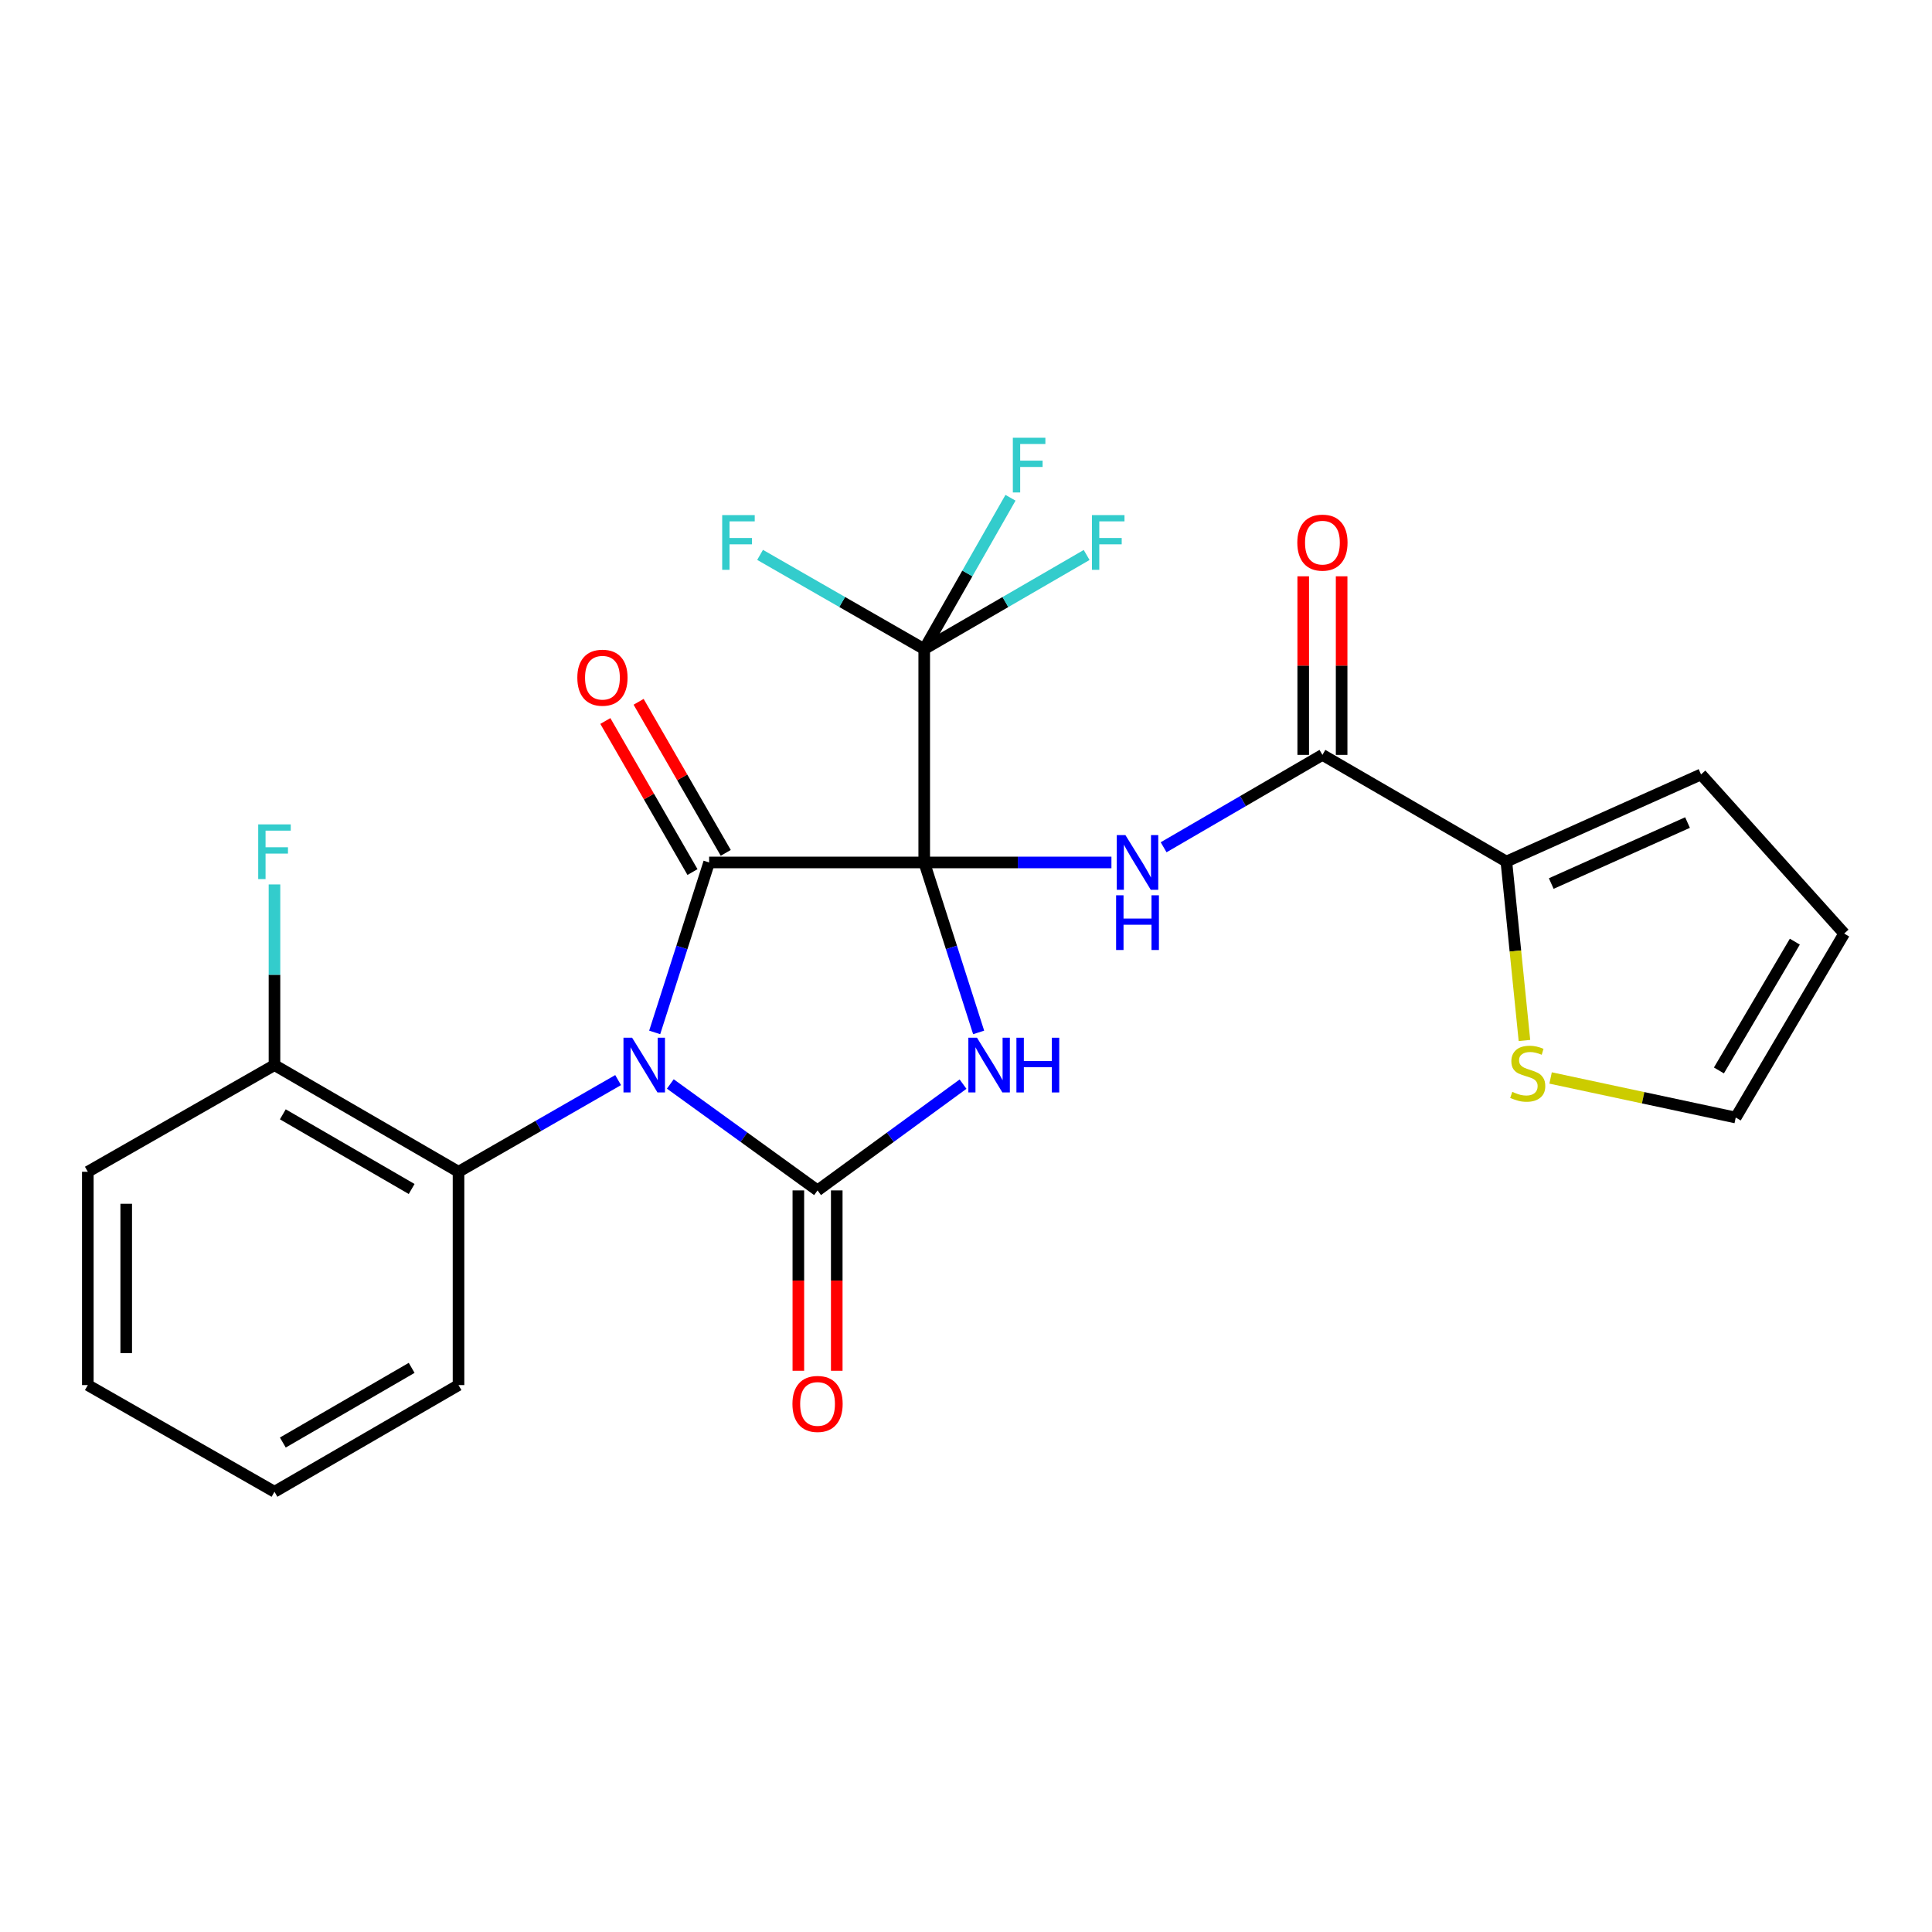 <?xml version='1.0' encoding='iso-8859-1'?>
<svg version='1.1' baseProfile='full'
              xmlns='http://www.w3.org/2000/svg'
                      xmlns:rdkit='http://www.rdkit.org/xml'
                      xmlns:xlink='http://www.w3.org/1999/xlink'
                  xml:space='preserve'
width='1000px' height='1000px' viewBox='0 0 1000 1000'>
<!-- END OF HEADER -->
<rect style='opacity:1.0;fill:#FFFFFF;stroke:none' width='1000' height='1000' x='0' y='0'> </rect>
<path class='bond-1' d='M 478.378,446.406 L 492.461,490.393' style='fill:none;fill-rule:evenodd;stroke:#000000;stroke-width:6px;stroke-linecap:butt;stroke-linejoin:miter;stroke-opacity:1' />
<path class='bond-1' d='M 492.461,490.393 L 506.545,534.38' style='fill:none;fill-rule:evenodd;stroke:#0000FF;stroke-width:6px;stroke-linecap:butt;stroke-linejoin:miter;stroke-opacity:1' />
<path class='bond-2' d='M 478.378,446.406 L 367.041,446.406' style='fill:none;fill-rule:evenodd;stroke:#000000;stroke-width:6px;stroke-linecap:butt;stroke-linejoin:miter;stroke-opacity:1' />
<path class='bond-4' d='M 478.378,446.406 L 526.827,446.406' style='fill:none;fill-rule:evenodd;stroke:#000000;stroke-width:6px;stroke-linecap:butt;stroke-linejoin:miter;stroke-opacity:1' />
<path class='bond-4' d='M 526.827,446.406 L 575.276,446.406' style='fill:none;fill-rule:evenodd;stroke:#0000FF;stroke-width:6px;stroke-linecap:butt;stroke-linejoin:miter;stroke-opacity:1' />
<path class='bond-5' d='M 478.378,446.406 L 478.378,335.975' style='fill:none;fill-rule:evenodd;stroke:#000000;stroke-width:6px;stroke-linecap:butt;stroke-linejoin:miter;stroke-opacity:1' />
<path class='bond-0' d='M 338.865,534.38 L 352.953,490.393' style='fill:none;fill-rule:evenodd;stroke:#0000FF;stroke-width:6px;stroke-linecap:butt;stroke-linejoin:miter;stroke-opacity:1' />
<path class='bond-0' d='M 352.953,490.393 L 367.041,446.406' style='fill:none;fill-rule:evenodd;stroke:#000000;stroke-width:6px;stroke-linecap:butt;stroke-linejoin:miter;stroke-opacity:1' />
<path class='bond-7' d='M 319.937,559.055 L 278.633,582.782' style='fill:none;fill-rule:evenodd;stroke:#0000FF;stroke-width:6px;stroke-linecap:butt;stroke-linejoin:miter;stroke-opacity:1' />
<path class='bond-7' d='M 278.633,582.782 L 237.329,606.509' style='fill:none;fill-rule:evenodd;stroke:#000000;stroke-width:6px;stroke-linecap:butt;stroke-linejoin:miter;stroke-opacity:1' />
<path class='bond-25' d='M 346.955,561.058 L 385.059,588.604' style='fill:none;fill-rule:evenodd;stroke:#0000FF;stroke-width:6px;stroke-linecap:butt;stroke-linejoin:miter;stroke-opacity:1' />
<path class='bond-25' d='M 385.059,588.604 L 423.162,616.15' style='fill:none;fill-rule:evenodd;stroke:#000000;stroke-width:6px;stroke-linecap:butt;stroke-linejoin:miter;stroke-opacity:1' />
<path class='bond-3' d='M 498.471,561.146 L 460.816,588.648' style='fill:none;fill-rule:evenodd;stroke:#0000FF;stroke-width:6px;stroke-linecap:butt;stroke-linejoin:miter;stroke-opacity:1' />
<path class='bond-3' d='M 460.816,588.648 L 423.162,616.15' style='fill:none;fill-rule:evenodd;stroke:#000000;stroke-width:6px;stroke-linecap:butt;stroke-linejoin:miter;stroke-opacity:1' />
<path class='bond-11' d='M 375.65,441.44 L 353.096,402.345' style='fill:none;fill-rule:evenodd;stroke:#000000;stroke-width:6px;stroke-linecap:butt;stroke-linejoin:miter;stroke-opacity:1' />
<path class='bond-11' d='M 353.096,402.345 L 330.543,363.251' style='fill:none;fill-rule:evenodd;stroke:#FF0000;stroke-width:6px;stroke-linecap:butt;stroke-linejoin:miter;stroke-opacity:1' />
<path class='bond-11' d='M 358.432,451.373 L 335.879,412.278' style='fill:none;fill-rule:evenodd;stroke:#000000;stroke-width:6px;stroke-linecap:butt;stroke-linejoin:miter;stroke-opacity:1' />
<path class='bond-11' d='M 335.879,412.278 L 313.325,373.184' style='fill:none;fill-rule:evenodd;stroke:#FF0000;stroke-width:6px;stroke-linecap:butt;stroke-linejoin:miter;stroke-opacity:1' />
<path class='bond-10' d='M 413.223,616.15 L 413.223,662.83' style='fill:none;fill-rule:evenodd;stroke:#000000;stroke-width:6px;stroke-linecap:butt;stroke-linejoin:miter;stroke-opacity:1' />
<path class='bond-10' d='M 413.223,662.83 L 413.223,709.511' style='fill:none;fill-rule:evenodd;stroke:#FF0000;stroke-width:6px;stroke-linecap:butt;stroke-linejoin:miter;stroke-opacity:1' />
<path class='bond-10' d='M 433.101,616.15 L 433.101,662.83' style='fill:none;fill-rule:evenodd;stroke:#000000;stroke-width:6px;stroke-linecap:butt;stroke-linejoin:miter;stroke-opacity:1' />
<path class='bond-10' d='M 433.101,662.83 L 433.101,709.511' style='fill:none;fill-rule:evenodd;stroke:#FF0000;stroke-width:6px;stroke-linecap:butt;stroke-linejoin:miter;stroke-opacity:1' />
<path class='bond-6' d='M 602.284,438.548 L 643.385,414.637' style='fill:none;fill-rule:evenodd;stroke:#0000FF;stroke-width:6px;stroke-linecap:butt;stroke-linejoin:miter;stroke-opacity:1' />
<path class='bond-6' d='M 643.385,414.637 L 684.486,390.727' style='fill:none;fill-rule:evenodd;stroke:#000000;stroke-width:6px;stroke-linecap:butt;stroke-linejoin:miter;stroke-opacity:1' />
<path class='bond-17' d='M 478.378,335.975 L 500.705,296.807' style='fill:none;fill-rule:evenodd;stroke:#000000;stroke-width:6px;stroke-linecap:butt;stroke-linejoin:miter;stroke-opacity:1' />
<path class='bond-17' d='M 500.705,296.807 L 523.032,257.64' style='fill:none;fill-rule:evenodd;stroke:#33CCCC;stroke-width:6px;stroke-linecap:butt;stroke-linejoin:miter;stroke-opacity:1' />
<path class='bond-18' d='M 478.378,335.975 L 520.41,311.615' style='fill:none;fill-rule:evenodd;stroke:#000000;stroke-width:6px;stroke-linecap:butt;stroke-linejoin:miter;stroke-opacity:1' />
<path class='bond-18' d='M 520.41,311.615 L 562.442,287.256' style='fill:none;fill-rule:evenodd;stroke:#33CCCC;stroke-width:6px;stroke-linecap:butt;stroke-linejoin:miter;stroke-opacity:1' />
<path class='bond-19' d='M 478.378,335.975 L 435.897,311.59' style='fill:none;fill-rule:evenodd;stroke:#000000;stroke-width:6px;stroke-linecap:butt;stroke-linejoin:miter;stroke-opacity:1' />
<path class='bond-19' d='M 435.897,311.59 L 393.417,287.206' style='fill:none;fill-rule:evenodd;stroke:#33CCCC;stroke-width:6px;stroke-linecap:butt;stroke-linejoin:miter;stroke-opacity:1' />
<path class='bond-8' d='M 684.486,390.727 L 779.689,445.942' style='fill:none;fill-rule:evenodd;stroke:#000000;stroke-width:6px;stroke-linecap:butt;stroke-linejoin:miter;stroke-opacity:1' />
<path class='bond-13' d='M 694.425,390.727 L 694.425,344.508' style='fill:none;fill-rule:evenodd;stroke:#000000;stroke-width:6px;stroke-linecap:butt;stroke-linejoin:miter;stroke-opacity:1' />
<path class='bond-13' d='M 694.425,344.508 L 694.425,298.29' style='fill:none;fill-rule:evenodd;stroke:#FF0000;stroke-width:6px;stroke-linecap:butt;stroke-linejoin:miter;stroke-opacity:1' />
<path class='bond-13' d='M 674.547,390.727 L 674.547,344.508' style='fill:none;fill-rule:evenodd;stroke:#000000;stroke-width:6px;stroke-linecap:butt;stroke-linejoin:miter;stroke-opacity:1' />
<path class='bond-13' d='M 674.547,344.508 L 674.547,298.29' style='fill:none;fill-rule:evenodd;stroke:#FF0000;stroke-width:6px;stroke-linecap:butt;stroke-linejoin:miter;stroke-opacity:1' />
<path class='bond-12' d='M 237.329,606.509 L 142.071,551.293' style='fill:none;fill-rule:evenodd;stroke:#000000;stroke-width:6px;stroke-linecap:butt;stroke-linejoin:miter;stroke-opacity:1' />
<path class='bond-12' d='M 213.072,615.424 L 146.391,576.773' style='fill:none;fill-rule:evenodd;stroke:#000000;stroke-width:6px;stroke-linecap:butt;stroke-linejoin:miter;stroke-opacity:1' />
<path class='bond-21' d='M 237.329,606.509 L 237.329,716.918' style='fill:none;fill-rule:evenodd;stroke:#000000;stroke-width:6px;stroke-linecap:butt;stroke-linejoin:miter;stroke-opacity:1' />
<path class='bond-9' d='M 779.689,445.942 L 784.369,492.247' style='fill:none;fill-rule:evenodd;stroke:#000000;stroke-width:6px;stroke-linecap:butt;stroke-linejoin:miter;stroke-opacity:1' />
<path class='bond-9' d='M 784.369,492.247 L 789.049,538.553' style='fill:none;fill-rule:evenodd;stroke:#CCCC00;stroke-width:6px;stroke-linecap:butt;stroke-linejoin:miter;stroke-opacity:1' />
<path class='bond-14' d='M 779.689,445.942 L 880.457,400.842' style='fill:none;fill-rule:evenodd;stroke:#000000;stroke-width:6px;stroke-linecap:butt;stroke-linejoin:miter;stroke-opacity:1' />
<path class='bond-14' d='M 802.924,457.321 L 873.462,425.75' style='fill:none;fill-rule:evenodd;stroke:#000000;stroke-width:6px;stroke-linecap:butt;stroke-linejoin:miter;stroke-opacity:1' />
<path class='bond-15' d='M 802.586,557.953 L 850.5,568.195' style='fill:none;fill-rule:evenodd;stroke:#CCCC00;stroke-width:6px;stroke-linecap:butt;stroke-linejoin:miter;stroke-opacity:1' />
<path class='bond-15' d='M 850.5,568.195 L 898.413,578.437' style='fill:none;fill-rule:evenodd;stroke:#000000;stroke-width:6px;stroke-linecap:butt;stroke-linejoin:miter;stroke-opacity:1' />
<path class='bond-20' d='M 142.071,551.293 L 142.071,504.538' style='fill:none;fill-rule:evenodd;stroke:#000000;stroke-width:6px;stroke-linecap:butt;stroke-linejoin:miter;stroke-opacity:1' />
<path class='bond-20' d='M 142.071,504.538 L 142.071,457.783' style='fill:none;fill-rule:evenodd;stroke:#33CCCC;stroke-width:6px;stroke-linecap:butt;stroke-linejoin:miter;stroke-opacity:1' />
<path class='bond-22' d='M 142.071,551.293 L 45.455,606.509' style='fill:none;fill-rule:evenodd;stroke:#000000;stroke-width:6px;stroke-linecap:butt;stroke-linejoin:miter;stroke-opacity:1' />
<path class='bond-16' d='M 880.457,400.842 L 954.545,483.202' style='fill:none;fill-rule:evenodd;stroke:#000000;stroke-width:6px;stroke-linecap:butt;stroke-linejoin:miter;stroke-opacity:1' />
<path class='bond-26' d='M 898.413,578.437 L 954.545,483.202' style='fill:none;fill-rule:evenodd;stroke:#000000;stroke-width:6px;stroke-linecap:butt;stroke-linejoin:miter;stroke-opacity:1' />
<path class='bond-26' d='M 889.709,554.059 L 929.001,487.394' style='fill:none;fill-rule:evenodd;stroke:#000000;stroke-width:6px;stroke-linecap:butt;stroke-linejoin:miter;stroke-opacity:1' />
<path class='bond-23' d='M 237.329,716.918 L 142.071,772.134' style='fill:none;fill-rule:evenodd;stroke:#000000;stroke-width:6px;stroke-linecap:butt;stroke-linejoin:miter;stroke-opacity:1' />
<path class='bond-23' d='M 213.072,708.003 L 146.391,746.654' style='fill:none;fill-rule:evenodd;stroke:#000000;stroke-width:6px;stroke-linecap:butt;stroke-linejoin:miter;stroke-opacity:1' />
<path class='bond-27' d='M 45.455,606.509 L 45.455,716.918' style='fill:none;fill-rule:evenodd;stroke:#000000;stroke-width:6px;stroke-linecap:butt;stroke-linejoin:miter;stroke-opacity:1' />
<path class='bond-27' d='M 65.332,623.07 L 65.332,700.357' style='fill:none;fill-rule:evenodd;stroke:#000000;stroke-width:6px;stroke-linecap:butt;stroke-linejoin:miter;stroke-opacity:1' />
<path class='bond-24' d='M 142.071,772.134 L 45.455,716.918' style='fill:none;fill-rule:evenodd;stroke:#000000;stroke-width:6px;stroke-linecap:butt;stroke-linejoin:miter;stroke-opacity:1' />
<path  class='atom-1' d='M 327.188 537.133
L 336.468 552.133
Q 337.388 553.613, 338.868 556.293
Q 340.348 558.973, 340.428 559.133
L 340.428 537.133
L 344.188 537.133
L 344.188 565.453
L 340.308 565.453
L 330.348 549.053
Q 329.188 547.133, 327.948 544.933
Q 326.748 542.733, 326.388 542.053
L 326.388 565.453
L 322.708 565.453
L 322.708 537.133
L 327.188 537.133
' fill='#0000FF'/>
<path  class='atom-2' d='M 505.7 537.133
L 514.98 552.133
Q 515.9 553.613, 517.38 556.293
Q 518.86 558.973, 518.94 559.133
L 518.94 537.133
L 522.7 537.133
L 522.7 565.453
L 518.82 565.453
L 508.86 549.053
Q 507.7 547.133, 506.46 544.933
Q 505.26 542.733, 504.9 542.053
L 504.9 565.453
L 501.22 565.453
L 501.22 537.133
L 505.7 537.133
' fill='#0000FF'/>
<path  class='atom-2' d='M 526.1 537.133
L 529.94 537.133
L 529.94 549.173
L 544.42 549.173
L 544.42 537.133
L 548.26 537.133
L 548.26 565.453
L 544.42 565.453
L 544.42 552.373
L 529.94 552.373
L 529.94 565.453
L 526.1 565.453
L 526.1 537.133
' fill='#0000FF'/>
<path  class='atom-5' d='M 582.516 432.246
L 591.796 447.246
Q 592.716 448.726, 594.196 451.406
Q 595.676 454.086, 595.756 454.246
L 595.756 432.246
L 599.516 432.246
L 599.516 460.566
L 595.636 460.566
L 585.676 444.166
Q 584.516 442.246, 583.276 440.046
Q 582.076 437.846, 581.716 437.166
L 581.716 460.566
L 578.036 460.566
L 578.036 432.246
L 582.516 432.246
' fill='#0000FF'/>
<path  class='atom-5' d='M 577.696 463.398
L 581.536 463.398
L 581.536 475.438
L 596.016 475.438
L 596.016 463.398
L 599.856 463.398
L 599.856 491.718
L 596.016 491.718
L 596.016 478.638
L 581.536 478.638
L 581.536 491.718
L 577.696 491.718
L 577.696 463.398
' fill='#0000FF'/>
<path  class='atom-10' d='M 782.754 565.144
Q 783.074 565.264, 784.394 565.824
Q 785.714 566.384, 787.154 566.744
Q 788.634 567.064, 790.074 567.064
Q 792.754 567.064, 794.314 565.784
Q 795.874 564.464, 795.874 562.184
Q 795.874 560.624, 795.074 559.664
Q 794.314 558.704, 793.114 558.184
Q 791.914 557.664, 789.914 557.064
Q 787.394 556.304, 785.874 555.584
Q 784.394 554.864, 783.314 553.344
Q 782.274 551.824, 782.274 549.264
Q 782.274 545.704, 784.674 543.504
Q 787.114 541.304, 791.914 541.304
Q 795.194 541.304, 798.914 542.864
L 797.994 545.944
Q 794.594 544.544, 792.034 544.544
Q 789.274 544.544, 787.754 545.704
Q 786.234 546.824, 786.274 548.784
Q 786.274 550.304, 787.034 551.224
Q 787.834 552.144, 788.954 552.664
Q 790.114 553.184, 792.034 553.784
Q 794.594 554.584, 796.114 555.384
Q 797.634 556.184, 798.714 557.824
Q 799.834 559.424, 799.834 562.184
Q 799.834 566.104, 797.194 568.224
Q 794.594 570.304, 790.234 570.304
Q 787.714 570.304, 785.794 569.744
Q 783.914 569.224, 781.674 568.304
L 782.754 565.144
' fill='#CCCC00'/>
<path  class='atom-11' d='M 410.162 726.672
Q 410.162 719.872, 413.522 716.072
Q 416.882 712.272, 423.162 712.272
Q 429.442 712.272, 432.802 716.072
Q 436.162 719.872, 436.162 726.672
Q 436.162 733.552, 432.762 737.472
Q 429.362 741.352, 423.162 741.352
Q 416.922 741.352, 413.522 737.472
Q 410.162 733.592, 410.162 726.672
M 423.162 738.152
Q 427.482 738.152, 429.802 735.272
Q 432.162 732.352, 432.162 726.672
Q 432.162 721.112, 429.802 718.312
Q 427.482 715.472, 423.162 715.472
Q 418.842 715.472, 416.482 718.272
Q 414.162 721.072, 414.162 726.672
Q 414.162 732.392, 416.482 735.272
Q 418.842 738.152, 423.162 738.152
' fill='#FF0000'/>
<path  class='atom-12' d='M 298.825 350.775
Q 298.825 343.975, 302.185 340.175
Q 305.545 336.375, 311.825 336.375
Q 318.105 336.375, 321.465 340.175
Q 324.825 343.975, 324.825 350.775
Q 324.825 357.655, 321.425 361.575
Q 318.025 365.455, 311.825 365.455
Q 305.585 365.455, 302.185 361.575
Q 298.825 357.695, 298.825 350.775
M 311.825 362.255
Q 316.145 362.255, 318.465 359.375
Q 320.825 356.455, 320.825 350.775
Q 320.825 345.215, 318.465 342.415
Q 316.145 339.575, 311.825 339.575
Q 307.505 339.575, 305.145 342.375
Q 302.825 345.175, 302.825 350.775
Q 302.825 356.495, 305.145 359.375
Q 307.505 362.255, 311.825 362.255
' fill='#FF0000'/>
<path  class='atom-14' d='M 671.486 280.861
Q 671.486 274.061, 674.846 270.261
Q 678.206 266.461, 684.486 266.461
Q 690.766 266.461, 694.126 270.261
Q 697.486 274.061, 697.486 280.861
Q 697.486 287.741, 694.086 291.661
Q 690.686 295.541, 684.486 295.541
Q 678.246 295.541, 674.846 291.661
Q 671.486 287.781, 671.486 280.861
M 684.486 292.341
Q 688.806 292.341, 691.126 289.461
Q 693.486 286.541, 693.486 280.861
Q 693.486 275.301, 691.126 272.501
Q 688.806 269.661, 684.486 269.661
Q 680.166 269.661, 677.806 272.461
Q 675.486 275.261, 675.486 280.861
Q 675.486 286.581, 677.806 289.461
Q 680.166 292.341, 684.486 292.341
' fill='#FF0000'/>
<path  class='atom-18' d='M 524.246 226.579
L 541.086 226.579
L 541.086 229.819
L 528.046 229.819
L 528.046 238.419
L 539.646 238.419
L 539.646 241.699
L 528.046 241.699
L 528.046 254.899
L 524.246 254.899
L 524.246 226.579
' fill='#33CCCC'/>
<path  class='atom-19' d='M 565.193 266.621
L 582.033 266.621
L 582.033 269.861
L 568.993 269.861
L 568.993 278.461
L 580.593 278.461
L 580.593 281.741
L 568.993 281.741
L 568.993 294.941
L 565.193 294.941
L 565.193 266.621
' fill='#33CCCC'/>
<path  class='atom-20' d='M 373.805 266.621
L 390.645 266.621
L 390.645 269.861
L 377.605 269.861
L 377.605 278.461
L 389.205 278.461
L 389.205 281.741
L 377.605 281.741
L 377.605 294.941
L 373.805 294.941
L 373.805 266.621
' fill='#33CCCC'/>
<path  class='atom-21' d='M 133.651 426.702
L 150.491 426.702
L 150.491 429.942
L 137.451 429.942
L 137.451 438.542
L 149.051 438.542
L 149.051 441.822
L 137.451 441.822
L 137.451 455.022
L 133.651 455.022
L 133.651 426.702
' fill='#33CCCC'/>
</svg>

